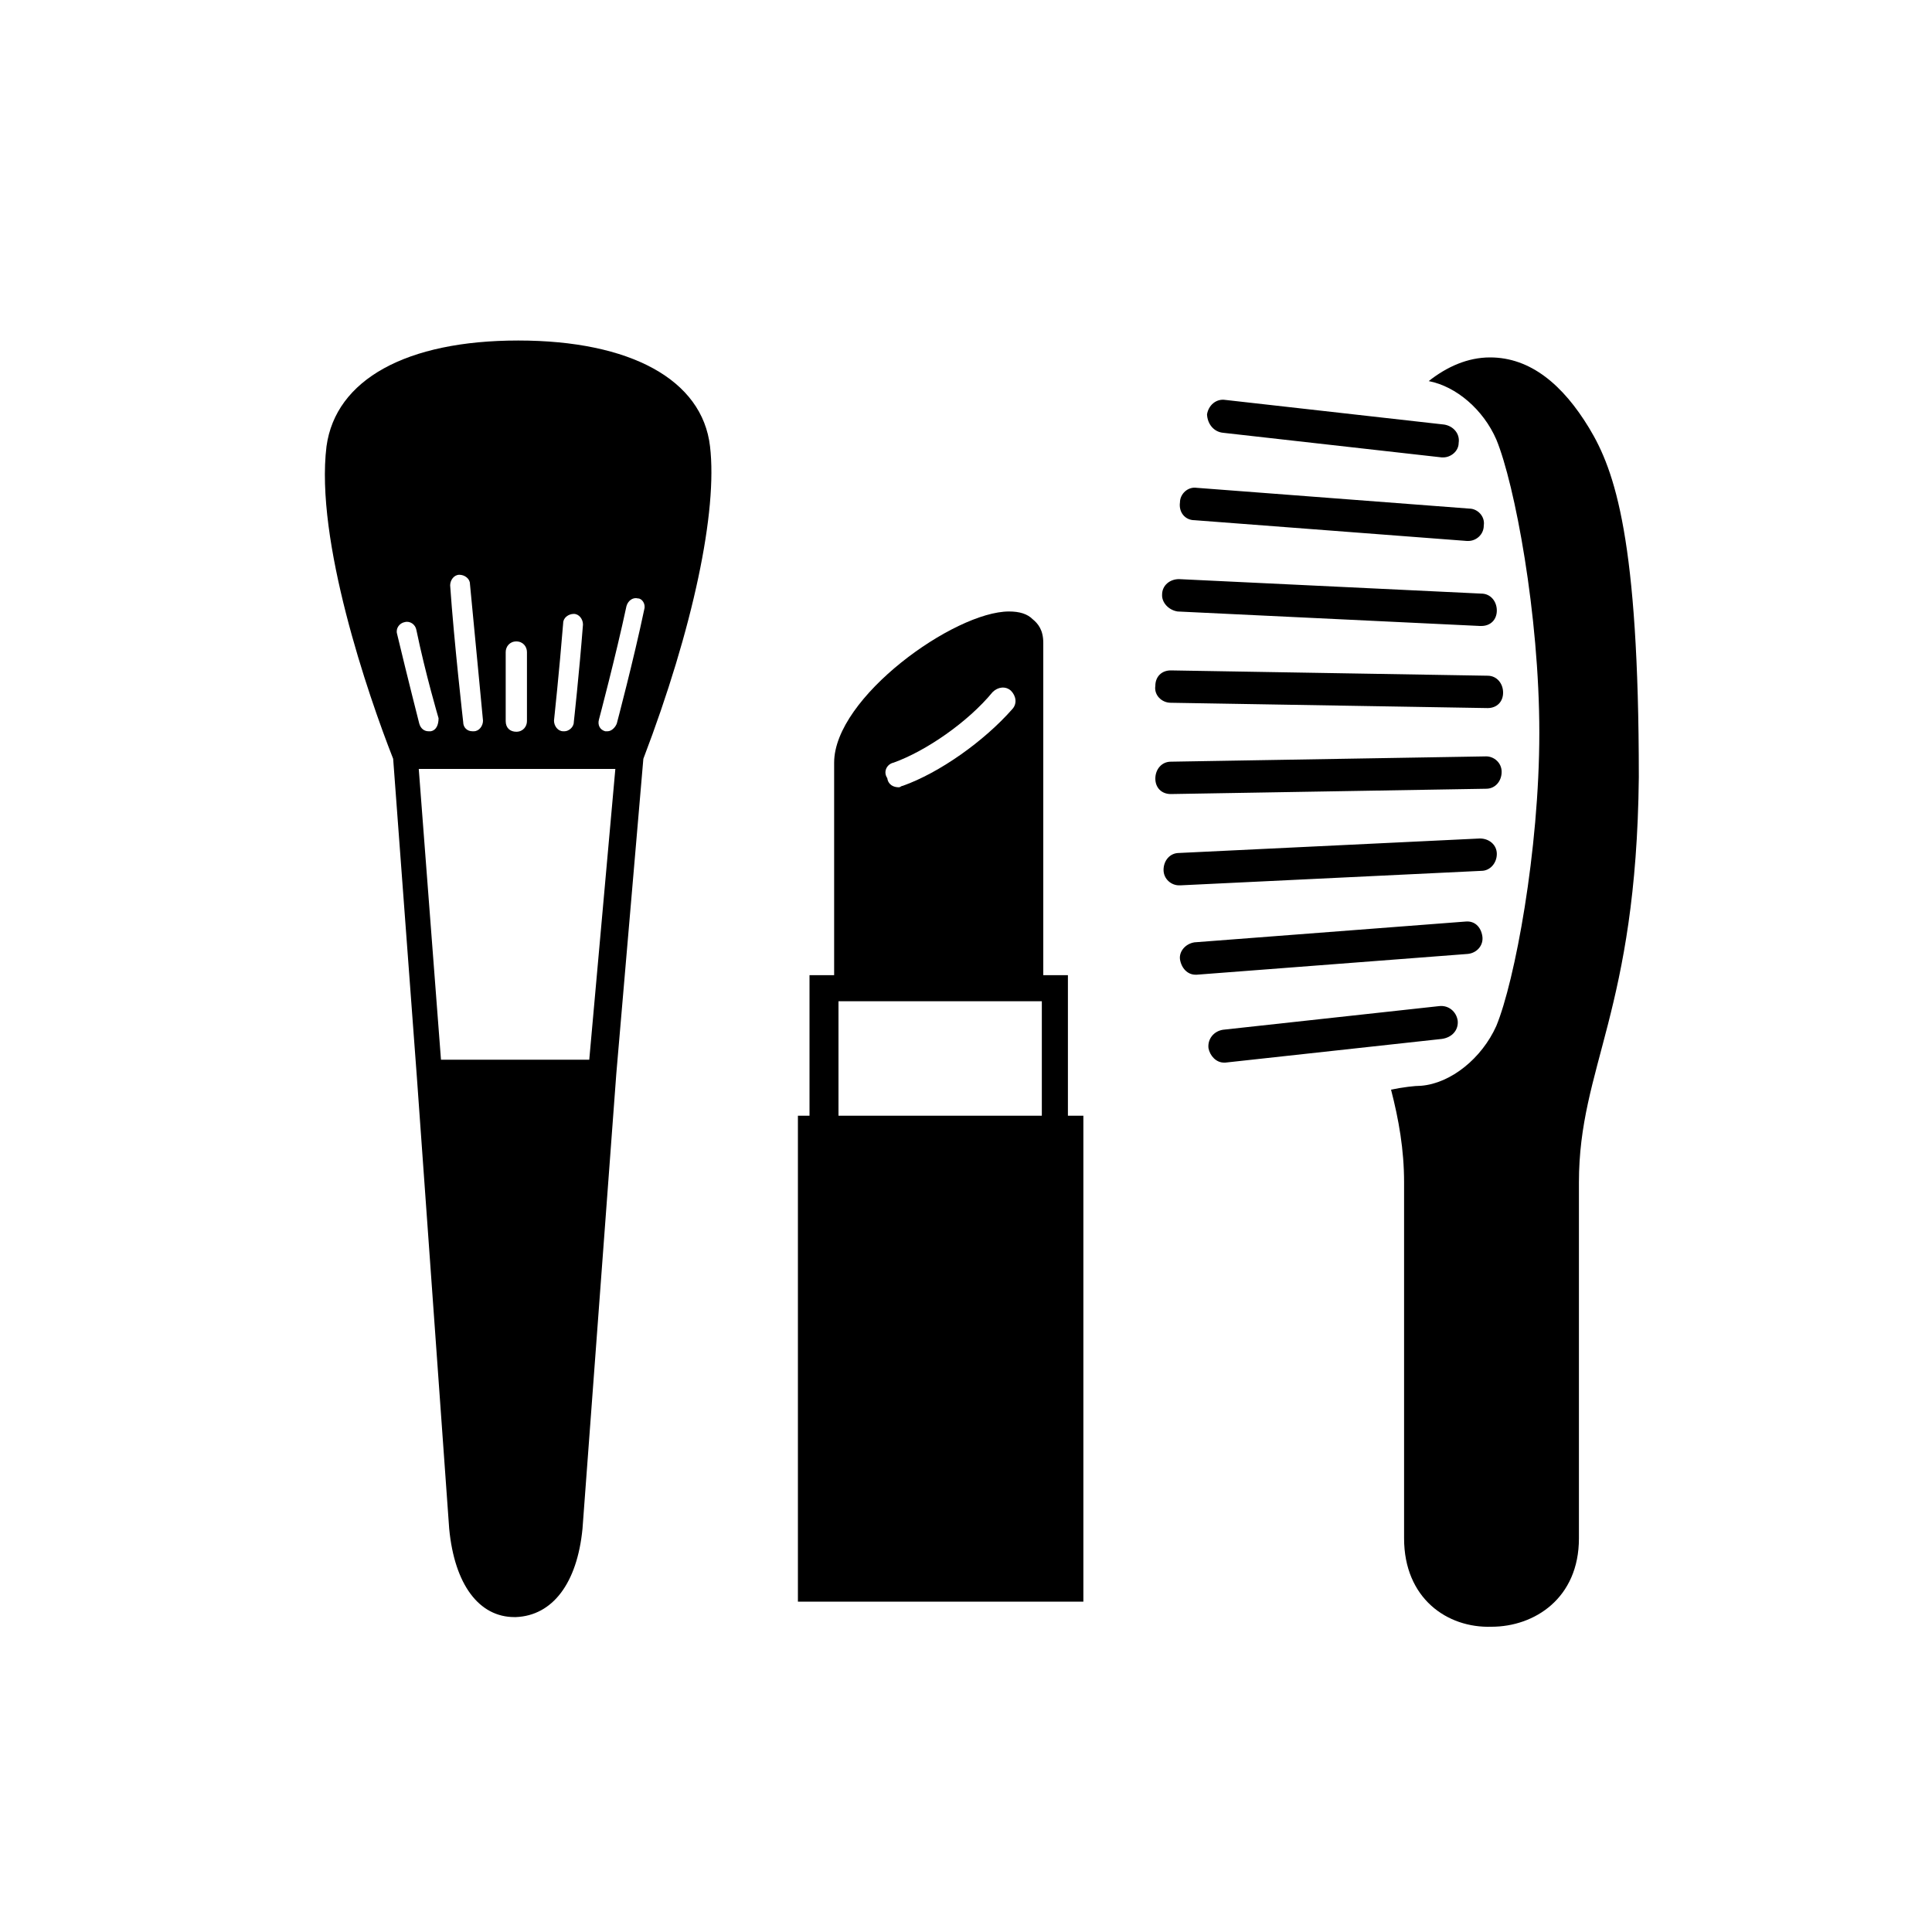 <?xml version="1.0" encoding="UTF-8"?>
<svg xmlns="http://www.w3.org/2000/svg" xmlns:xlink="http://www.w3.org/1999/xlink" version="1.1" x="0px" y="0px" viewBox="0 0 400 400" style="enable-background:new 0 0 400 400;" xml:space="preserve">
<style type="text/css">
	.st0{display:none;}
	.st1{display:inline;}
</style>
<g id="レイヤー_1">
	<g class="st0">
		<g class="st1">
			<path d="M203.3,123.7c-41.8,0-75.4,33.7-75.4,75.4s33.7,75.4,75.4,75.4s75.4-33.7,75.4-75.4C278.8,157.4,245.1,123.7,203.3,123.7     z M203.3,251.4c-29.2,0-52.6-23.4-52.6-52.6s23.4-52.6,52.6-52.6s52.6,23.4,52.6,52.6C255.9,228,232.5,251.4,203.3,251.4z"></path>
			<path d="M339.5,104.2c-9-2.1-32.8-6.9-41.2-9.3c-11.7-3-17.4-8.7-22.8-17.1l-12.3-18.3c-6.3-9-13.8-14.1-24.6-14.1h-66.7     c-10.8,0-18.3,5.1-24.6,14.1l-12.3,18.3c-5.4,8.4-11.1,14.1-22.8,17.1c-8.4,2.1-32.2,6.9-41.2,9.3c-17.1,4.2-23.7,17.1-23.7,35.5     v152.1c0,15.3,12.6,27.9,27.9,27.9h130.4h130.1c15.3,0,27.9-12.6,27.9-27.9V139.6C363.5,121.3,356.6,108.7,339.5,104.2z      M203.3,291.4c-51.1,0-92.3-41.5-92.3-92.3c0-51.1,41.5-92.3,92.3-92.3c51.1,0,92.3,41.5,92.3,92.3     C295.9,249.9,254.4,291.4,203.3,291.4z"></path>
		</g>
		<path class="st1" d="M111.7,87l-43.3,9.6l4.2-12.3c0,0,5.7-3.3,14.7-5.4s15.6-1.2,15.6-1.2L111.7,87z"></path>
	</g>
</g>
<g id="レイヤー_2" class="st0">
	<g class="st1">
		<path d="M228,156.2c-7.7,7.7-16.6,12.2-23.7,12.2c-7.1,0-16-4.7-23.7-12.2c2.4,9.8,12.2,19.3,23.7,19.3S225.7,166,228,156.2z"></path>
		<path d="M326.8,317c-7.4-23.1-21.1-73.9-27.3-89.3c-6.2-15.7-8.9-29.1-31.4-37.7c-6.5-2.7-11.9-4.7-16.3-6.8    c9.5,8.3,17.5,11.9,17.5,11.9l-12.5,2.4l9.5,6.5l-0.3,2.1c-2.4,11.6-9.5,28.2-17.2,45.1h23.7v10.7h-24.9v-8    c-10.7,22.5-22.8,45.1-28.5,55.5c-1.2,2.4-2.1,4.2-2.7,5l-2.4-8c9.8-18.4,39.5-73,46.3-100l-16.3-10.1l16-3.3    c-4.2-3.6-11-9.5-14.5-13.6c-5.6-3.3-9.5-6.5-13.4-10.7c1.2-1.8,3-4.5,3.6-5c2.7-3.3,5.3-6.8,7.4-10.1c2.1,4.7,5.3,11.3,10.4,16.9    c-1.5-16.3-2.7-22.3-0.6-35.9c18.4-46.9-6.8-90.8-47.5-89.6c-49.3-1.2-75.7,62.9-30.6,118.7c0.6,0.9,2.4,3.3,3.6,5    c-3.6,3.9-7.4,7.1-12.2,10.1c-3.6,4.2-10.7,10.7-15.1,14.2l16,3.3l-16.3,10.1c6.5,27.3,36.2,81.9,46.3,100c3,5,6.8,13.6,9.8,20.2    c-1.5-12.8-3.6-24-5.9-32.6l0,0c-9.5-34.1-15.4-61.1-18.1-84.9c2.1,3.9,4.2,7.4,5.6,9.8c8.6-11.9,17.2-19,17.2-19.3    c0,0,7.4,6.2,17.2,19.3c1.2-1.8,3-4.7,5-8.6c-3,24.6-9.2,52.5-19.3,88.4c3.6,14.8,5.9,35.6,6.8,57h106.8    C330.1,347.3,331.3,330.7,326.8,317z M188.3,210.8c-2.4-5.3-6.2-13.6-8.3-19c-0.3-4.7-0.6-9.5-0.6-13.9c5.6,7.7,13.6,16,20.2,20.2    C196.9,200.4,192.4,205.2,188.3,210.8z M204.6,193.6c-6.8-3-21.1-15.1-24.9-24.3c0-0.3,0-0.6,0-0.9c0-0.9,0.3-1.5,0.6-2.7l0.3-9.5    c-7.1-6.8-13.1-16-16-26.7c-5.6-0.6-10.1-6.2-10.1-13.6c0-5,2.1-9.2,5.3-11.6c0.6,6.2,1.8,12.5,3.9,7.7    c2.7-6.8,9.8-16.9,17.8-25.5c3-3.3,7.4-5.6,11.6-7.7c5.9,5,14.5,9.5,23.7,13.6c10.7,4.7,25.2,12.5,27.9,19.6    c1.8,5,3.3-1.8,3.9-8.3c3.6,2.4,5.9,6.8,5.9,12.2c0,7.1-4.5,13.1-10.1,13.6c-3,10.7-8.9,19.9-16,26.7l0.3,9.5    c0.3,1.2,0.3,2.1,0.6,3c0,0.6,0,1.2,0,1.8C224.5,179.4,211.1,190.9,204.6,193.6z M220.9,210.8c-4.5-5.6-8.6-10.4-11.3-13.1    c6.2-3.9,13.9-11.9,19.6-19.3c0,5-0.3,9.8-0.6,15.1C226.2,198.6,223,206.1,220.9,210.8z M269.6,336.9l9.5-51.3    c1.2,13.4,4.7,28.5,7.4,40.4C277.9,332.5,269.6,336.9,269.6,336.9z"></path>
		<path d="M166.9,263.3c-10.4-20.8-20.2-43.3-23.1-57.6l-0.3-2.1l9.5-6.5l-12.5-2.4c0,0,8.3-3.6,18.1-12.5    c-4.7,2.4-10.4,4.7-17.5,7.4c-22.5,8.6-25.2,22-31.4,37.7c-6.2,15.7-19.9,66.2-27.3,89.3c-4.5,13.9-3.3,30.3,5.9,38.9h120.2    c-0.3-5.9-0.6-11.9-0.9-17.5C196.3,317.3,176.1,282,166.9,263.3z M122.1,326.2c2.7-11.9,6.2-27,7.4-40.4l9.5,51    C139,336.9,130.7,332.5,122.1,326.2z"></path>
	</g>
</g>
<g id="レイヤー_3" class="st0">
	<g class="st1">
		<path d="M208.1,128.5v-21.1h15v-8.3h-15V83.3h-8.3v15.8h-15v8.3h15v21.1l-48.1,48.3l3.9,3.9l1.7-1.7v175.8h26.4v-53.6    c0-11.1,9.2-20.3,20.3-20.3s20.3,9.2,20.3,20.3v53.6h26.4V179.1l1.7,1.7l3.9-3.9L208.1,128.5z M218.1,231.9h-28.1V196    c0-7.8,6.4-14.2,14.2-14.2c7.8,0,14.2,6.4,14.2,14.2v35.8H218.1z"></path>
		<path d="M66.5,268.2l2.5-0.8v87.5h82.5V229.1L64.3,263L66.5,268.2z M97.6,297.7c0-7.8,6.4-14.2,14.2-14.2s14.2,6.4,14.2,14.2v35.8    H97.9v-35.8H97.6z"></path>
		<path d="M256.2,229.1v125.8h82.5v-87.5l2.5,0.8l1.9-5.3L256.2,229.1z M310.4,333.5h-28.1v-35.8c0-7.8,6.4-14.2,14.2-14.2    c7.8,0,14.2,6.4,14.2,14.2v35.8H310.4z"></path>
	</g>
</g>
<g id="レイヤー_4" class="st0">
	<path class="st1" d="M343,260.8v-5.1c0-6.7-1.6-14.7-5.3-20.3c-2.4-4-11.2-16.8-19.2-28.3c-0.3-2.4-1.6-5.1-3.2-7.2   c-2.1-2.7-7.2-9.1-9.1-11.2c-1.9-2.4-4.5-3.7-7.2-4.3v-43.8c0-6.4-2.7-8.5-8.3-9.9c-17.4-3.5-54-6.9-85.2-6.9s-68.1,3.5-85.2,6.9   c-5.6,1.1-8.3,3.5-8.3,9.9v43.8c-2.7,0.5-5.3,1.9-7.2,4.3c-1.9,2.4-6.9,8.8-9.1,11.2c-1.9,2.4-3.2,5.3-3.5,7.7   c-6.9,9.9-13.9,20.6-16.6,24c-5.3,6.9-8,15.2-8,29.1c-1.3,2.4-2.1,5.1-2.1,8v86h24.8l16.6-35.8c1.6-3.7,2.9-4,5.3-4h186.7   c2.4,0,3.7,0.3,5.3,4l16.3,35.8h24.8v-86C345.2,265.8,344.4,263.2,343,260.8L343,260.8z M205.2,188.4h84.7c5.9,0,9.9,1.1,12.6,4.5   c1.6,1.9,5.9,7.2,8.8,11c-3.5-3.7-13.6-5.1-16.8-5.1s-89,0.3-89,0.3s-85.8-0.3-89-0.3c-3.2,0-13.4,1.6-16.8,5.1   c2.9-3.7,7.5-9.1,8.8-11c2.7-3.5,6.4-4.5,12.6-4.5H205.2L205.2,188.4z M213.7,163.5c4-0.8,5.9-1.3,9.9-2.1   c3.7-0.5,11.2-1.6,22.4-1.6c11.2,0,18.7,1.1,22.4,1.6c3.7,0.5,5.3,1.6,8.8,2.1c0.3,2.4,0.3,4.8,1.3,8.3c1.1,3.2,1.6,7.5,1.9,11.8   h-67.6c0-3.5,0.3-7.2,0.3-11.2C213.7,169.4,213.7,166.7,213.7,163.5L213.7,163.5z M132.5,163.5c3.5-0.5,5.1-1.3,8.8-2.1   c3.7-0.5,11.2-1.6,22.4-1.6c11.5,0,18.7,1.1,22.4,1.6c3.7,0.5,5.9,1.3,9.9,2.1c0,3.2,0,5.9,0.3,8.8c0.3,3.7,0.3,7.5,0.3,11.2H129   c0.3-4.3,0.8-8.3,1.9-11.8C132,168.3,132.2,165.9,132.5,163.5z M338.5,347.8h-13.9l-14.7-31.8c-2.4-5.6-5.9-8-11.5-8H111.7   c-5.6,0-9.1,2.4-11.5,8l-14.7,31.8H71.6v-79.3c0-4.8,3.5-8.3,8.5-8.3h249.8c5.1,0,8.5,3.5,8.5,8.3V347.8z"></path>
</g>
<g id="レイヤー_5" class="st0">
	<g class="st1">
		<rect x="194.1" y="77.3" transform="matrix(0.123 -0.992 0.992 0.123 103.587 277.911)" width="29.8" height="6.1"></rect>
		<rect x="183.2" y="60.2" transform="matrix(0.9 -0.436 0.436 0.9 -15.632 89.106)" width="6.1" height="36.8"></rect>
		<rect x="171.9" y="85.7" transform="matrix(0.541 -0.841 0.841 0.541 -1.501 191.86)" width="6.1" height="23.1"></rect>
		<path d="M130.3,102.8c0,0-28,92.2-28.3,93.4c-0.3,0.9-0.6,1.5-0.6,2.4c-4,16.4,3,33.2,16.1,42.3c5.5,4.9,6.4,7.6,5.2,13.7    l-14.6,60.6V315c-0.9,4.3-4.6,7.3-9.1,7l-19.8-4.9l0,0c-3.3-0.9-5.2,6.1-1.8,7l66.6,16.1c3.7,0.9,5.2-6.1,1.8-7l-19.8-4.9    c-4-1.8-6.1-6.1-4.9-10.3l-0.3,0.3l14.6-60.6c1.5-6.1,3.7-8.2,10.7-10c15.8-2.1,29.5-13.7,33.5-30.4c0.3-0.9,0.3-1.8,0.3-2.4    c0.3-1.2,17.3-95.9,17.3-95.9L130.3,102.8z M125.1,147.9l11-35.9l52.6,12.8l-5.5,26.8C165.9,163.1,157.1,140,125.1,147.9z"></path>
		<path d="M336.9,294l-19.5,5.5c-4.6,0.3-8.2-2.4-9.4-6.7v0.3l-17-60c-1.5-6.1-0.9-8.8,4.6-14c12.8-9.7,18.9-26.5,14.3-42.9    c-0.3-0.9-0.6-1.5-0.9-2.4c-0.3-1.2-32-92.2-32-92.2l-66,18.6c0,0,20.7,94,21,95.3c0,0.9,0.3,1.8,0.6,2.4    c4.6,16.4,18.9,27.4,34.7,28.9c7.3,1.5,9.1,3.7,11.3,9.4l17,60l-0.3-0.3c1.2,4.3-0.6,8.5-4.6,10.7l-19.5,5.5    c-3.3,0.9-1.5,7.9,2.1,7l65.4-18C342.4,300,340.3,293,336.9,294z M225.5,132.7l-6.1-26.2L273,91.3l11.6,36.8    C259.3,148.8,248.4,124.4,225.5,132.7z"></path>
	</g>
</g>
<g id="レイヤー_6">
	<path d="M329,88.6c-5.4-8.9-12.1-14.6-20.5-14.6c-4.6,0-8.9,1.9-12.7,4.9c5.7,1.1,11.3,5.9,14,12.1c3.8,9.2,8.9,36.2,8.9,60.7   s-5.1,51.5-8.9,60.7c-3,6.7-9.4,11.9-15.6,12.4c-1.3,0-3.8,0.3-6.2,0.8c1.6,6.2,2.7,12.4,2.7,19.2v73.7c0,12.4,8.9,18.6,18.1,18.3   c8.9,0,18.1-5.9,18.1-18.3c0-11.9,0-44,0-73.7c0-24,11.9-35.3,12.4-83.9C339.3,111.8,334.4,97.5,329,88.6L329,88.6z"></path>
	<path d="M253.2,89.6l45.3,5.1h0.3c1.6,0,3.2-1.3,3.2-3c0.3-1.9-1.1-3.5-3-3.8l-45.3-5.1c-1.9-0.3-3.5,1.1-3.8,3   C250,87.8,251.3,89.4,253.2,89.6z"></path>
	<path d="M247.3,107.7l56.4,4.3h0.3c1.6,0,3.2-1.3,3.2-3.2c0.3-1.9-1.3-3.5-3-3.5l-56.4-4.3c-1.9-0.3-3.5,1.3-3.5,3   C244,106.1,245.4,107.7,247.3,107.7z"></path>
	<path d="M243.8,126.6l62.6,3h0.3c1.9,0,3.2-1.3,3.2-3.2s-1.3-3.5-3.2-3.5l-62.6-3c-1.9,0-3.5,1.3-3.5,3.2   C240.5,124.7,241.9,126.3,243.8,126.6z"></path>
	<path d="M242.4,145.5l65.6,1.1c1.9,0,3.2-1.3,3.2-3.2s-1.3-3.5-3.2-3.5l-65.6-1.1c-1.9,0-3.2,1.3-3.2,3.2   C238.9,143.9,240.5,145.5,242.4,145.5L242.4,145.5z"></path>
	<path d="M242.4,164.4l65.3-1.1c1.9,0,3.2-1.6,3.2-3.5s-1.6-3.2-3.2-3.2l-65.3,1.1c-1.9,0-3.2,1.6-3.2,3.5S240.5,164.4,242.4,164.4z   "></path>
	<path d="M309.9,176.8c0-1.9-1.6-3.2-3.5-3.2l-62.3,3c-1.9,0-3.2,1.6-3.2,3.5s1.6,3.2,3.2,3.2h0.3l62.3-3   C308.5,180.3,309.9,178.7,309.9,176.8z"></path>
	<path d="M306.9,193.8c-0.3-1.9-1.6-3.2-3.5-3l-56.1,4.3c-1.9,0.3-3.2,1.9-3,3.5c0.3,1.9,1.6,3.2,3.2,3.2h0.3l56.1-4.3   C305.8,197.3,307.2,195.7,306.9,193.8z"></path>
	<path d="M301.8,211.3c-0.3-1.9-1.9-3.2-3.8-3l-44.8,4.9c-1.9,0.3-3.2,1.9-3,3.8c0.3,1.6,1.6,3,3.2,3h0.3l44.8-4.9   C300.7,214.8,302,213.2,301.8,211.3z"></path>
	<path d="M221.1,231v-29.1H216v-68.8c0-2.7-1.1-4-2.2-4.9c-1.1-1.1-2.7-1.6-4.9-1.6c-11.3,0-36.2,17.8-36.2,31.3v44h-5.1V231h-2.4   v100.6h59.1V231H221.1z M185,157.9c6.7-2.4,15.4-8.4,20.5-14.6c1.1-1.1,2.7-1.3,3.8-0.3c1.1,1.1,1.3,2.7,0.3,3.8   c-5.9,6.7-15.1,13.2-22.7,15.9c-0.3,0-0.5,0.3-0.8,0.3c-1.1,0-2.2-0.5-2.4-1.9C182.8,159.8,183.6,158.2,185,157.9L185,157.9z    M173.6,207.3h42.1V231h-42.1V207.3z"></path>
	<path d="M133.2,157.1c10.3-27,15.4-51.3,13.8-64.7c-1.6-13.8-16.5-21.9-39.7-21.9s-37.8,8.1-39.7,21.9   c-2.4,19.4,8.6,51.5,13.8,64.7l4.9,65.8l6.7,93.6c1.1,11.6,6.2,18.3,13.5,18.3h0.3c7.6-0.3,12.7-7,13.8-18.3l7-94.2L133.2,157.1z    M91.3,219.4l-4.6-60.2h40.7l-5.4,60.2H91.3z M93.2,121.2c0-1.1,0.8-2.2,1.9-2.2s2.2,0.8,2.2,1.9c1.1,11.6,2.7,28.1,2.7,28.3   c0,1.1-0.8,2.2-1.9,2.2h-0.3c-1.1,0-1.9-0.8-1.9-1.9C95.9,149.5,94,132.8,93.2,121.2z M133.4,126.1c-2.2,10.5-5.7,23.7-5.7,23.7   c-0.3,0.8-1.1,1.6-1.9,1.6c-0.3,0-0.3,0-0.5,0c-1.1-0.3-1.6-1.3-1.3-2.4c0,0,3.5-13.2,5.7-23.5c0.3-1.1,1.3-1.9,2.4-1.6   C132.9,123.9,133.7,125,133.4,126.1L133.4,126.1z M120.7,129.3c-0.8,10.3-1.9,20.2-1.9,20.2c0,1.1-1.1,1.9-1.9,1.9h-0.3   c-1.1,0-1.9-1.1-1.9-2.2c0,0,1.1-10.3,1.9-20.2c0-1.1,1.1-1.9,2.2-1.9S120.7,128.2,120.7,129.3z M109.1,135v14.3   c0,1.1-0.8,2.2-2.2,2.2c-1.3,0-2.2-0.8-2.2-2.2V135c0-1.1,0.8-2.2,2.2-2.2C108.3,132.8,109.1,133.9,109.1,135z M89.2,151.4   c-0.3,0-0.3,0-0.5,0c-0.8,0-1.6-0.5-1.9-1.6c0,0-2.4-9.4-4.6-18.6c-0.3-1.1,0.5-2.2,1.6-2.4c1.1-0.3,2.2,0.5,2.4,1.6   c1.9,9.2,4.6,18.3,4.6,18.3C90.8,150.1,90.3,151.2,89.2,151.4L89.2,151.4z"></path>
</g>
</svg>
